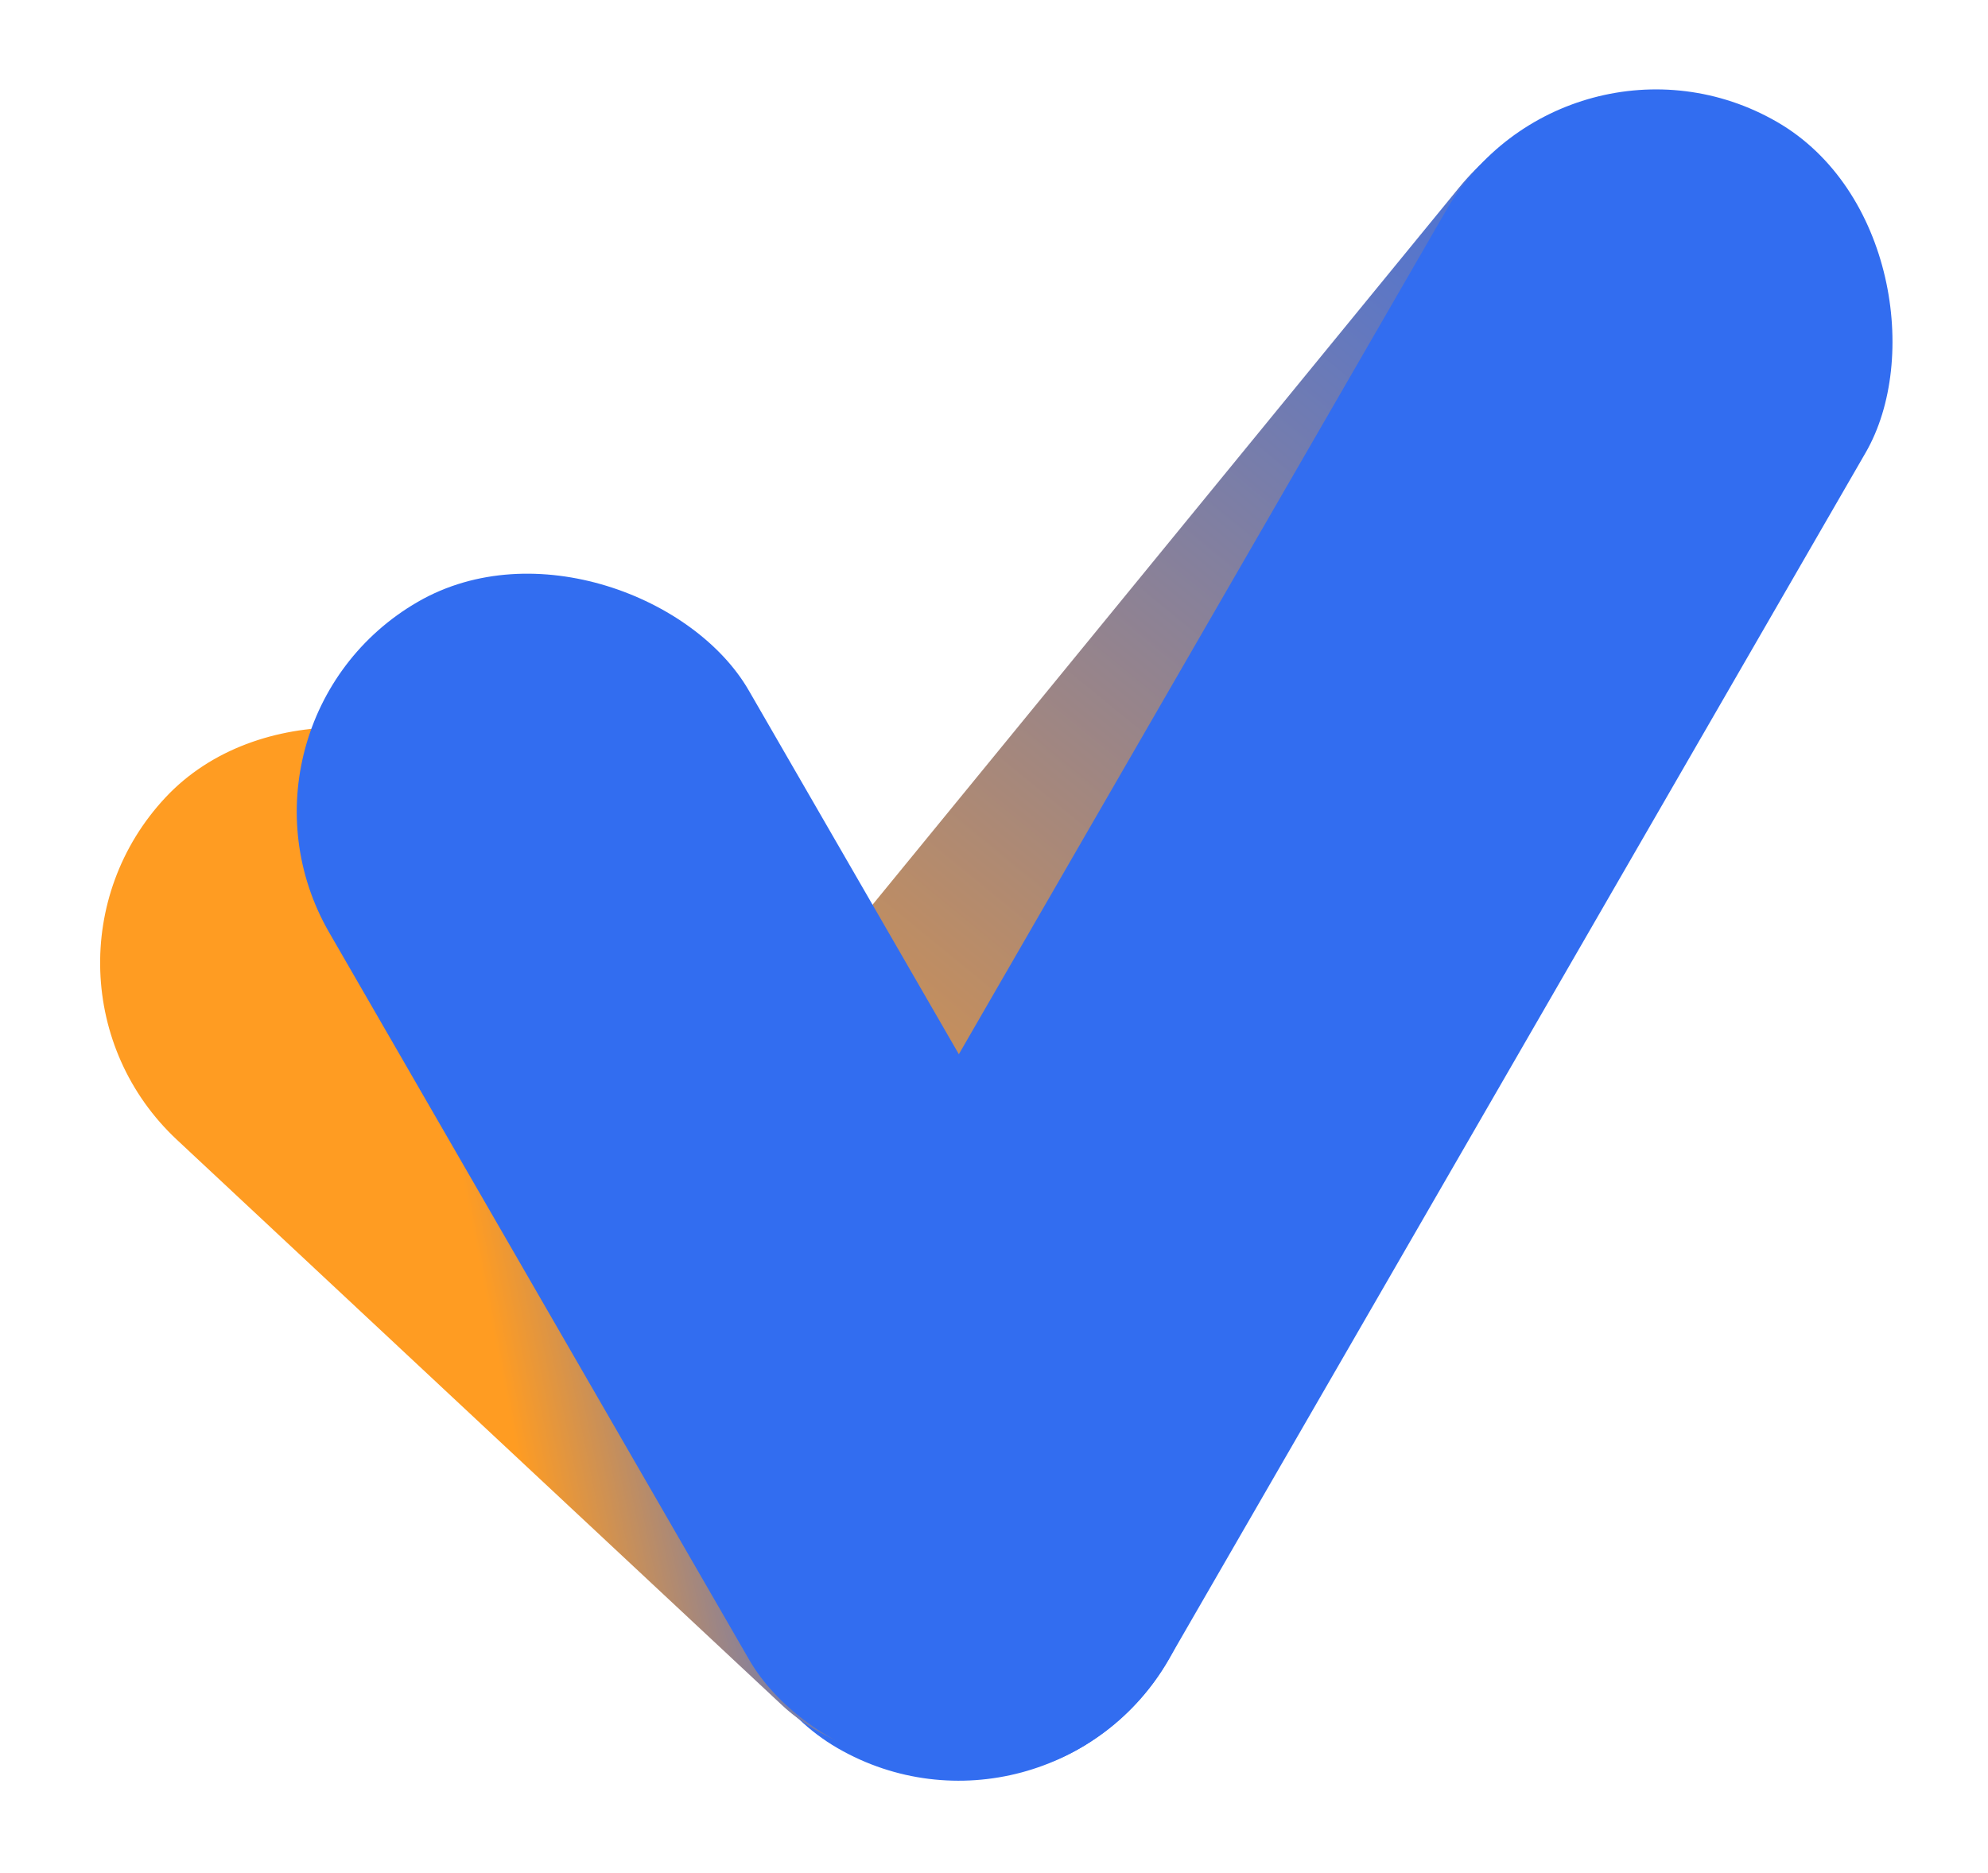 <?xml version="1.0" encoding="UTF-8"?> <svg xmlns="http://www.w3.org/2000/svg" width="554" height="522" viewBox="0 0 554 522" fill="none"> <rect x="449.366" width="135" height="481.683" rx="67.5" transform="rotate(39.273 449.366 0)" fill="url(#paint0_linear_74_26)"></rect> <rect x="436.734" y="0.226" width="135" height="523.469" rx="67.5" transform="rotate(30 436.734 0.226)" fill="#326DF0"></rect> <rect y="271.63" width="135" height="365.865" rx="67.5" transform="rotate(-46.936 0 271.63)" fill="url(#paint1_linear_74_26)"></rect> <rect x="58" y="201.5" width="135" height="369" rx="67.5" transform="rotate(-30 58 201.5)" fill="#326DF0"></rect> <defs> <linearGradient id="paint0_linear_74_26" x1="516.866" y1="0" x2="516.866" y2="481.683" gradientUnits="userSpaceOnUse"> <stop stop-color="#326DF0"></stop> <stop offset="1" stop-color="#FF9C22"></stop> </linearGradient> <linearGradient id="paint1_linear_74_26" x1="39.498" y1="414.022" x2="116.174" y2="468.969" gradientUnits="userSpaceOnUse"> <stop stop-color="#FF9C22"></stop> <stop offset="1" stop-color="#326DF0"></stop> </linearGradient> </defs> </svg> 